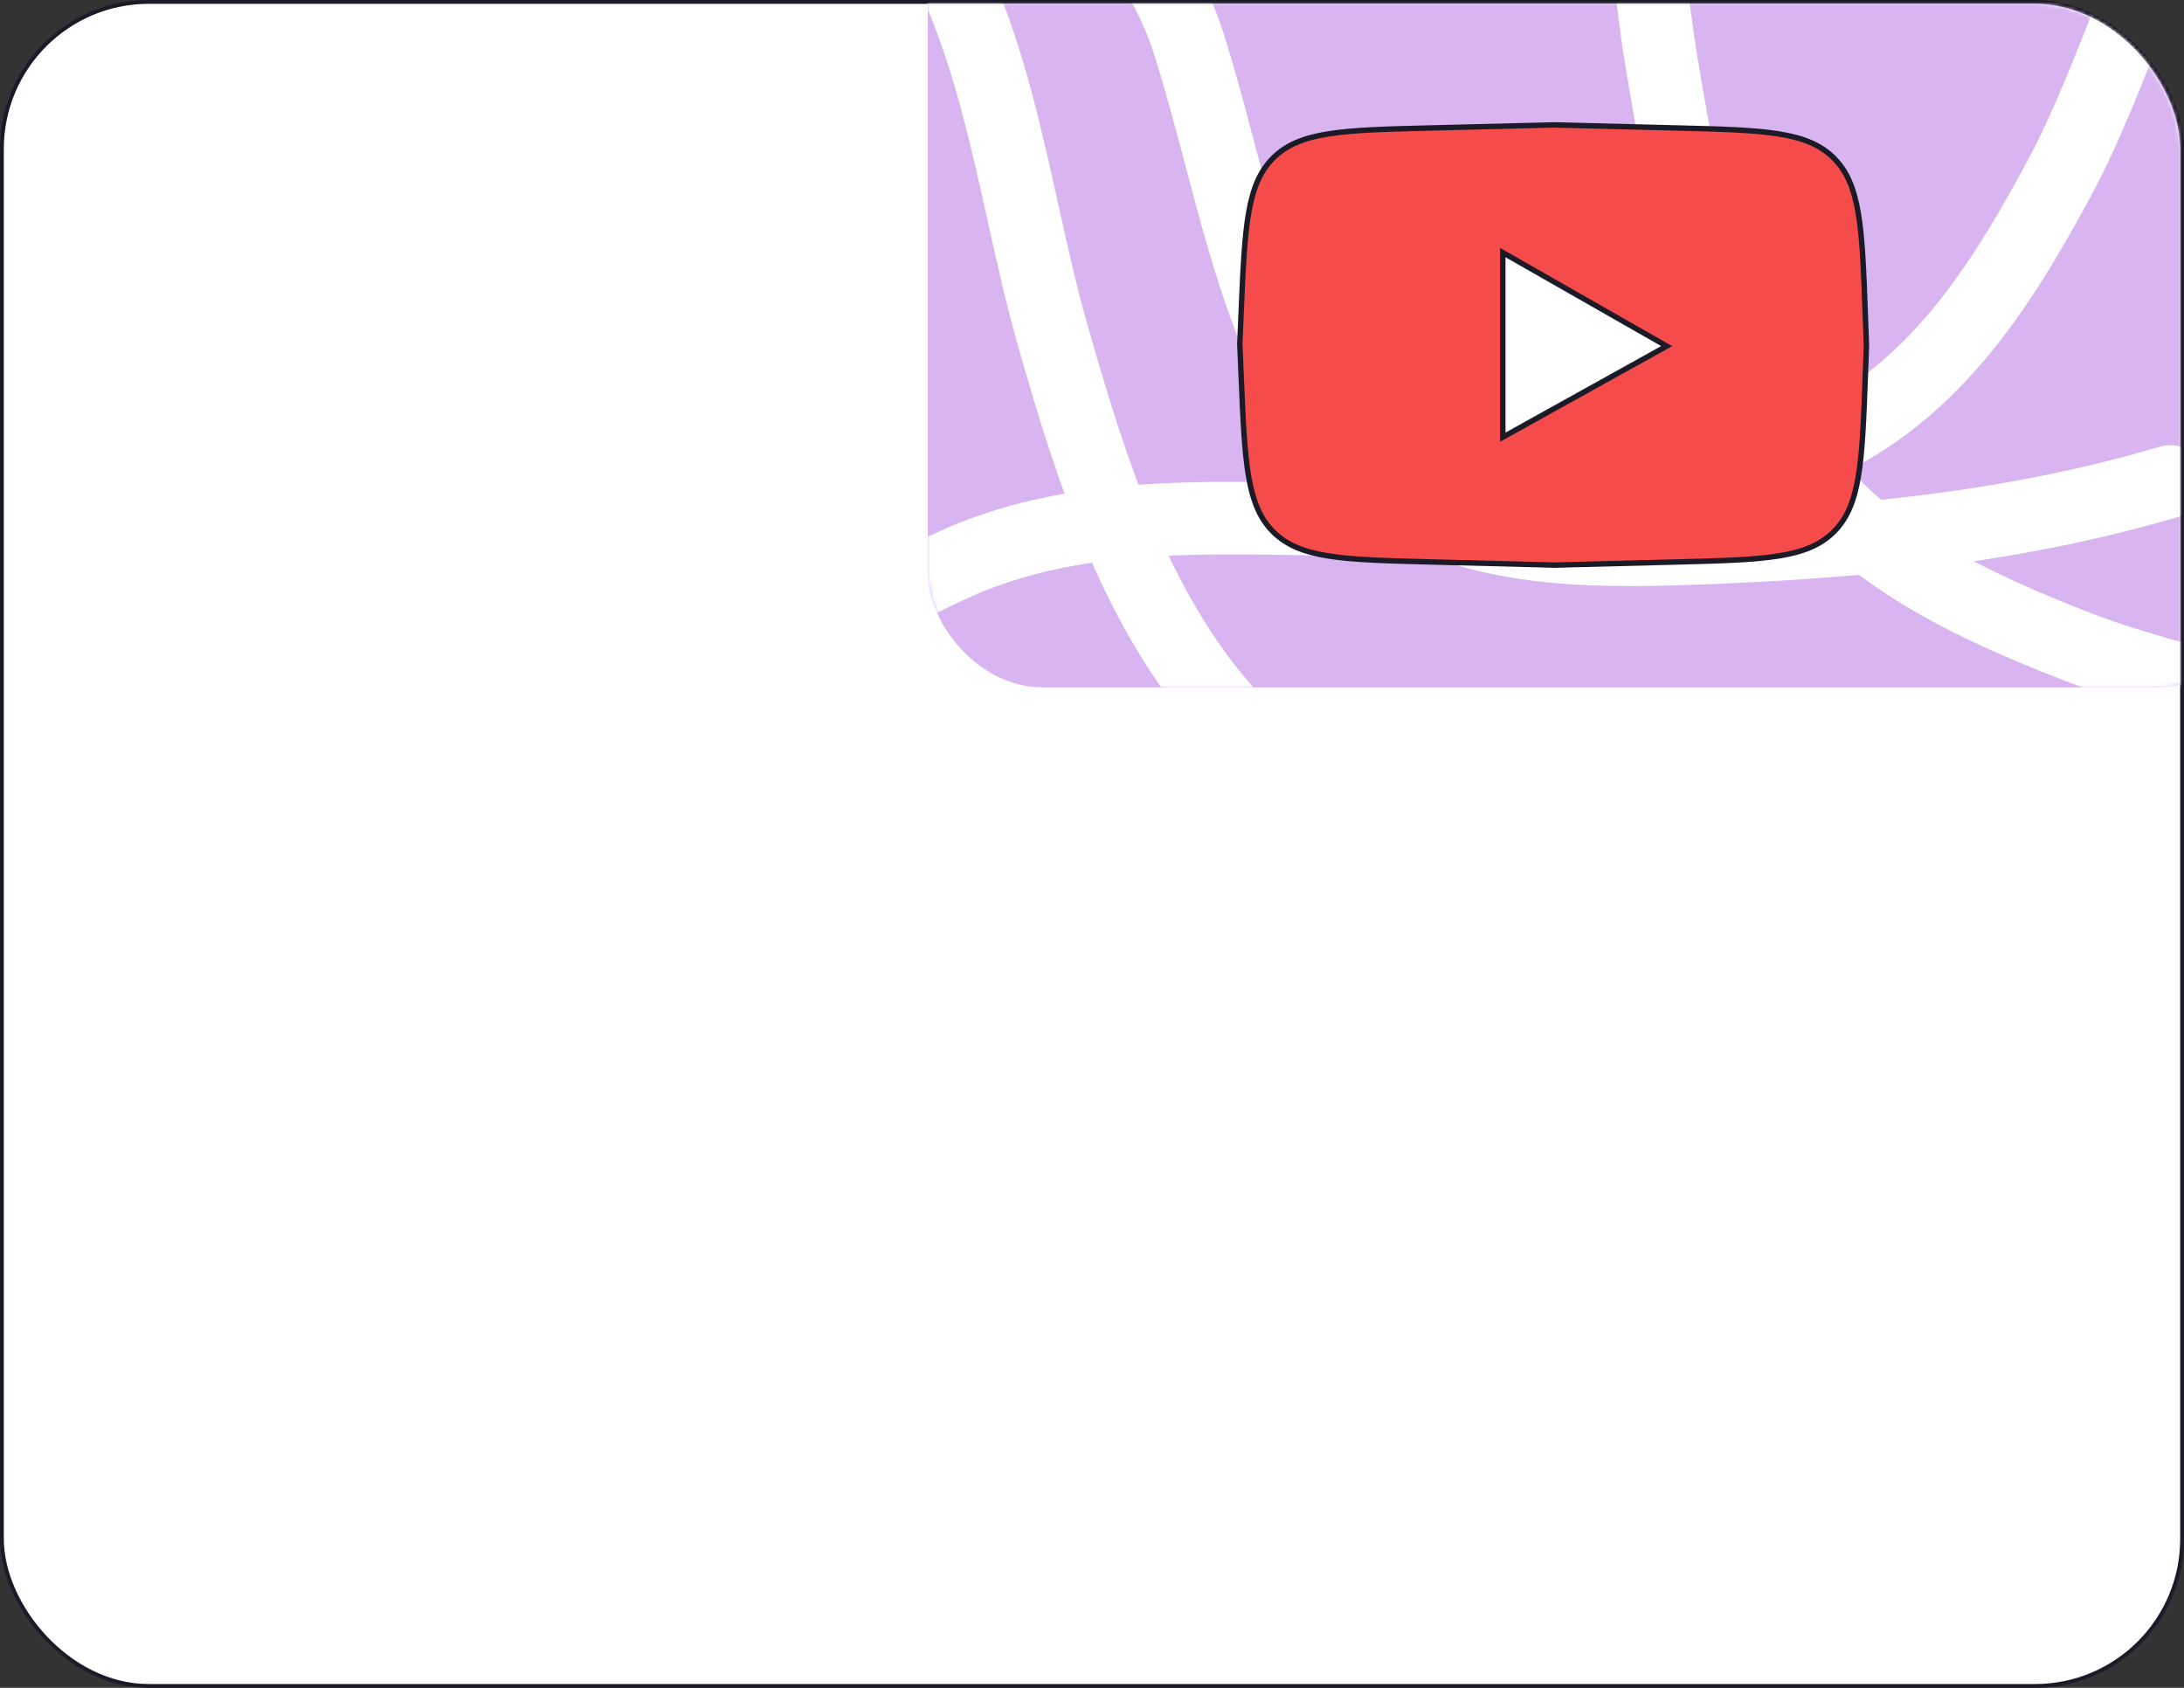 <?xml version="1.0" encoding="UTF-8"?> <svg xmlns="http://www.w3.org/2000/svg" width="572" height="442" viewBox="0 0 572 442" fill="none"><rect x="0" y="0" width="572" height="442" fill="#333333" stroke="none"/> <rect x="0.5" y="0.5" width="571" height="441" rx="38.5" fill="white" stroke="#1B1B27"></rect> <mask id="mask0_922_7065" style="mask-type:alpha" maskUnits="userSpaceOnUse" x="1" y="1" width="570" height="440"> <rect x="1" y="1" width="570" height="440" rx="38" fill="#C4C4C4"></rect> </mask> <g mask="url(#mask0_922_7065)"> <rect x="243" y="-88" width="352" height="268" rx="30" fill="#D8B4F0"></rect> <mask id="mask1_922_7065" style="mask-type:alpha" maskUnits="userSpaceOnUse" x="243" y="-88" width="352" height="268"> <rect x="243" y="-88" width="352" height="268" rx="30" fill="#F6CF4B"></rect> </mask> <g mask="url(#mask1_922_7065)"> <path d="M568.357 126.081C527.373 138.252 485.784 142.124 443.143 143.647C408.167 144.897 367.499 144.238 346.397 111.657C327.568 82.584 321.872 44.912 311.62 12.27C292.969 -47.118 226.506 -56.845 174 -72.469" stroke="white" stroke-width="19" stroke-linecap="round"></path> <path d="M489.377 246.59C460.86 235.183 430.58 235.746 401.03 227.932C373.05 220.532 344.796 211.2 324.251 189.682C298.057 162.247 285.876 123.475 275.74 87.901C264.501 48.46 261.354 3.815 235.438 -29.739C228.19 -39.124 220.631 -48.52 208.663 -51.382C196.69 -54.245 184.224 -53.994 172 -53.994" stroke="white" stroke-width="19" stroke-linecap="round"></path> <path d="M578.133 -35.126C560.409 -10.042 553.918 19.54 539.448 46.463C525.747 71.957 510.104 97.267 484.399 112.247C451.627 131.346 411.084 134.18 374.13 135.77C333.156 137.532 289.003 130.215 250.343 147.621C239.531 152.49 228.634 157.656 223.069 168.631C217.501 179.611 214.847 191.794 212.005 203.683" stroke="white" stroke-width="19" stroke-linecap="round"></path> <path d="M629.084 197.806C602.065 183.203 571.92 180.288 543.462 169.134C516.516 158.572 489.52 146.06 471.58 122.327C448.707 92.067 441.056 52.153 435.068 15.652C428.43 -24.819 430.426 -69.53 408.532 -105.836C402.408 -115.991 395.978 -126.193 384.418 -130.409C372.852 -134.627 360.439 -135.809 348.296 -137.211" stroke="white" stroke-width="19" stroke-linecap="round"></path> </g> <path d="M325.045 82.176C325.531 70.745 325.894 62.24 327.034 55.699C328.17 49.178 330.064 44.706 333.545 41.286C337.026 37.866 341.531 36.052 348.071 35.031C354.631 34.008 363.141 33.795 374.579 33.511L406.93 32.709L438.99 33.504C450.492 33.789 459.049 34.003 465.642 35.034C472.215 36.062 476.737 37.89 480.223 41.336C483.709 44.782 485.59 49.282 486.695 55.843C487.803 62.423 488.116 70.977 488.536 82.475L488.829 90.508L488.546 98.212C488.124 109.697 487.809 118.242 486.7 124.816C485.595 131.37 483.716 135.867 480.234 139.311C476.752 142.755 472.235 144.584 465.669 145.617C459.084 146.653 450.536 146.874 439.046 147.169L407.252 147.986L374.564 147.153C363.129 146.861 354.622 146.643 348.064 145.615C341.526 144.59 337.024 142.773 333.545 139.352C330.067 135.931 328.176 131.459 327.042 124.939C325.905 118.4 325.546 109.898 325.064 98.469L324.709 90.058L325.045 82.176Z" fill="#F64B4B" stroke="#1B1B27" stroke-width="1.418"></path> <path d="M393.594 114.479V66.151L436.509 90.637L393.594 114.479Z" fill="white" stroke="#1B1B27" stroke-width="1.418"></path> </g> </svg> 